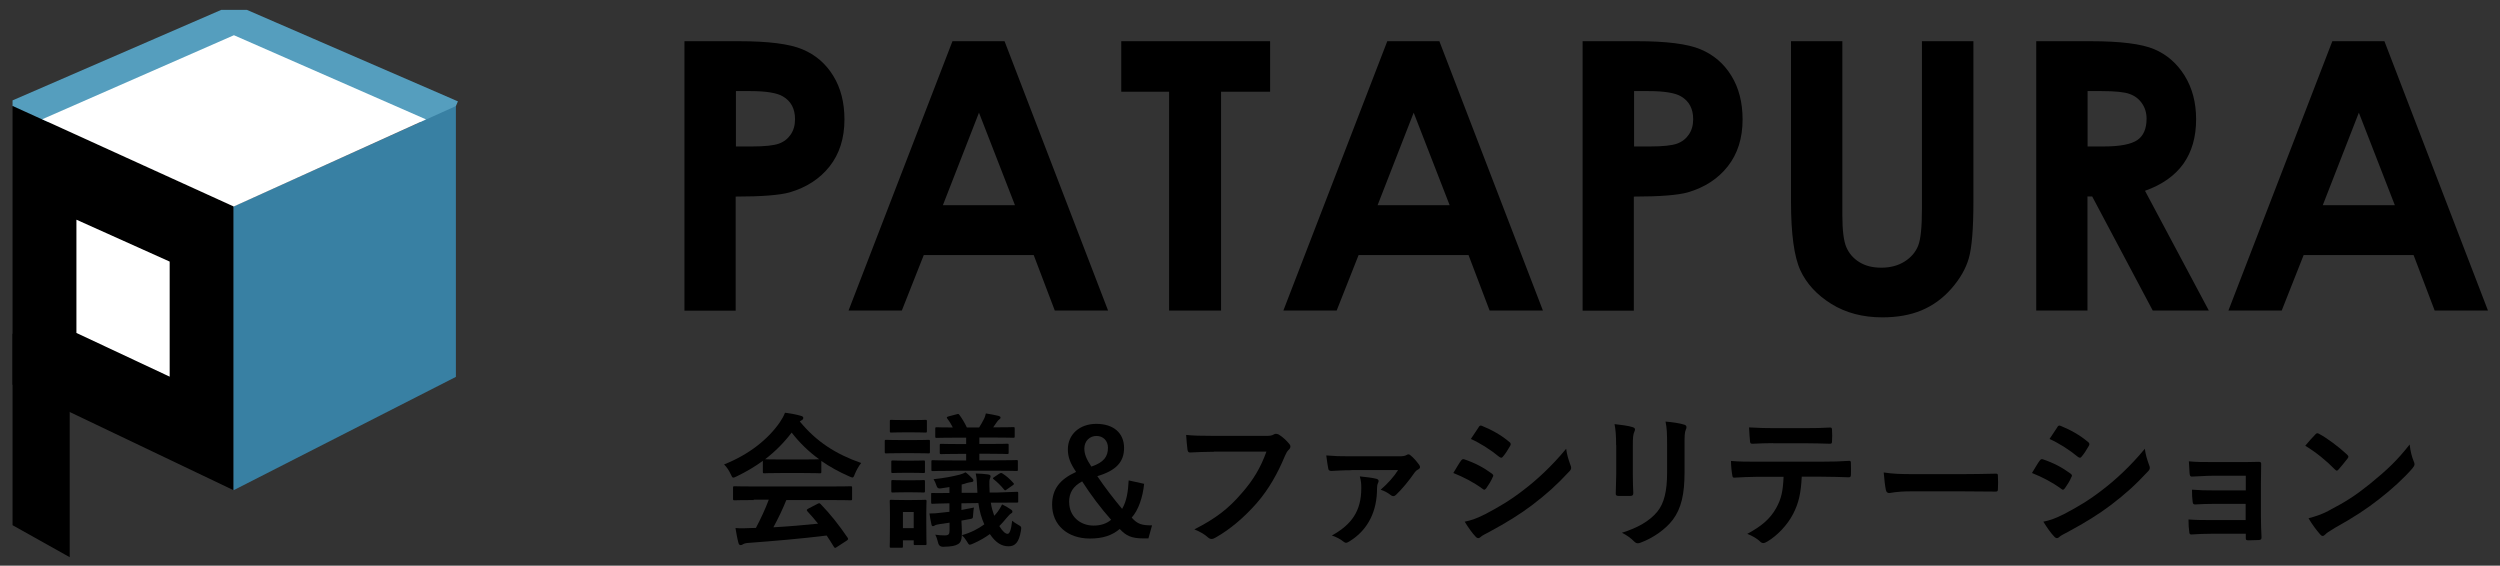 <svg width="137" height="31" viewBox="0 0 137 31" fill="none" xmlns="http://www.w3.org/2000/svg">
<rect x="0" y="0" width="137" height="31" fill="#333333" stroke="none"/>
<g clip-path="url(#clip0_10560_58271)">
<path d="M37.508 2.258H40.488C42.101 2.258 43.262 2.404 43.972 2.703C44.683 3.001 45.247 3.479 45.658 4.149C46.07 4.813 46.276 5.616 46.276 6.545C46.276 7.574 46.003 8.43 45.466 9.114C44.928 9.798 44.198 10.269 43.276 10.541C42.731 10.694 41.749 10.773 40.315 10.773V17.026H37.508V2.258ZM40.315 8.026H41.211C41.915 8.026 42.399 7.972 42.678 7.873C42.957 7.773 43.169 7.607 43.329 7.375C43.488 7.143 43.568 6.864 43.568 6.532C43.568 5.961 43.349 5.543 42.904 5.284C42.585 5.092 41.988 4.992 41.118 4.992H40.329V8.026H40.315Z" fill="black"/>
<path d="M52.201 2.258H55.049L60.723 17.019H57.803L56.648 13.979H50.622L49.42 17.019H46.5L52.195 2.258H52.201ZM53.648 6.174L51.67 11.245H55.62L53.648 6.174Z" fill="black"/>
<path d="M61.445 2.258H69.602V5.026H66.914V17.019H64.067V5.026H61.445V2.258Z" fill="black"/>
<path d="M76.029 2.258H78.877L84.552 17.019H81.631L80.476 13.979H74.45L73.249 17.019H70.328L76.023 2.258H76.029ZM77.47 6.174L75.492 11.245H79.441L77.47 6.174Z" fill="black"/>
<path d="M86.727 2.258H89.707C91.32 2.258 92.481 2.404 93.191 2.703C93.901 3.001 94.466 3.479 94.877 4.149C95.288 4.813 95.494 5.616 95.494 6.545C95.494 7.574 95.222 8.43 94.684 9.114C94.147 9.798 93.417 10.269 92.494 10.541C91.95 10.694 90.968 10.773 89.534 10.773V17.026H86.727V2.258ZM89.534 8.026H90.43C91.134 8.026 91.618 7.972 91.897 7.873C92.176 7.773 92.388 7.607 92.547 7.375C92.707 7.143 92.786 6.864 92.786 6.532C92.786 5.961 92.567 5.543 92.123 5.284C91.804 5.092 91.207 4.992 90.337 4.992H89.547V8.026H89.534Z" fill="black"/>
<path d="M98.141 2.258H100.961V11.802C100.961 12.625 101.034 13.209 101.18 13.548C101.326 13.886 101.559 14.158 101.891 14.364C102.222 14.57 102.621 14.669 103.092 14.669C103.59 14.669 104.015 14.556 104.373 14.331C104.731 14.105 104.977 13.813 105.116 13.461C105.256 13.11 105.322 12.439 105.322 11.45V2.258H108.143V11.059C108.143 12.545 108.057 13.574 107.891 14.152C107.725 14.729 107.406 15.28 106.935 15.818C106.464 16.355 105.919 16.747 105.302 17.006C104.685 17.264 103.968 17.391 103.152 17.391C102.083 17.391 101.147 17.145 100.357 16.654C99.568 16.163 98.997 15.545 98.658 14.809C98.32 14.072 98.147 12.818 98.147 11.059V2.258H98.141Z" fill="black"/>
<path d="M111.586 2.258H114.566C116.199 2.258 117.36 2.404 118.051 2.696C118.741 2.988 119.298 3.472 119.716 4.143C120.135 4.82 120.347 5.616 120.347 6.539C120.347 7.508 120.115 8.318 119.65 8.975C119.186 9.625 118.482 10.123 117.546 10.455L121.044 17.019H117.971L114.652 10.767H114.393V17.019H111.586V2.258ZM114.4 8.026H115.283C116.179 8.026 116.789 7.906 117.128 7.674C117.466 7.441 117.632 7.05 117.632 6.506C117.632 6.18 117.546 5.902 117.38 5.663C117.214 5.424 116.989 5.251 116.71 5.152C116.431 5.045 115.913 4.992 115.17 4.992H114.4V8.026Z" fill="black"/>
<path d="M127.819 2.258H130.666L136.341 17.019H133.42L132.265 13.979H126.239L125.038 17.019H122.117L127.812 2.258H127.819ZM129.265 6.174L127.288 11.245H131.237L129.265 6.174Z" fill="black"/>
<path d="M41.817 25.245C41.372 25.571 40.888 25.856 40.377 26.102C40.284 26.148 40.224 26.175 40.184 26.175C40.131 26.175 40.105 26.122 40.038 25.976C39.945 25.776 39.832 25.604 39.68 25.451C41.067 24.9 42.102 24.058 42.739 23.135C42.872 22.936 42.945 22.803 43.018 22.617C43.33 22.657 43.622 22.71 43.874 22.783C43.967 22.81 44.02 22.836 44.02 22.896C44.02 22.942 44.007 22.989 43.941 23.022C43.894 23.049 43.861 23.069 43.828 23.095C44.731 24.197 45.799 24.887 47.193 25.372C47.04 25.564 46.941 25.757 46.848 25.969C46.795 26.115 46.768 26.168 46.715 26.168C46.675 26.168 46.622 26.142 46.529 26.102C45.985 25.863 45.474 25.584 45.009 25.259V25.849C45.009 25.929 45.003 25.936 44.923 25.936C44.877 25.936 44.658 25.922 44.02 25.922H42.792C42.155 25.922 41.943 25.936 41.89 25.936C41.81 25.936 41.804 25.929 41.804 25.849V25.245H41.817ZM41.312 27.403C40.562 27.403 40.31 27.416 40.264 27.416C40.178 27.416 40.171 27.409 40.171 27.33V26.732C40.171 26.653 40.178 26.646 40.264 26.646C40.31 26.646 40.569 26.659 41.312 26.659H45.554C46.304 26.659 46.556 26.646 46.602 26.646C46.688 26.646 46.695 26.653 46.695 26.732V27.33C46.695 27.409 46.688 27.416 46.602 27.416C46.556 27.416 46.297 27.403 45.554 27.403H43.091C42.892 27.894 42.653 28.398 42.381 28.896C43.211 28.849 44.074 28.776 44.83 28.697C44.644 28.471 44.465 28.252 44.246 28.02C44.193 27.953 44.2 27.927 44.292 27.874L44.804 27.608C44.89 27.562 44.916 27.569 44.969 27.622C45.514 28.186 45.965 28.757 46.45 29.467C46.489 29.533 46.489 29.56 46.41 29.619L45.859 29.978C45.812 30.011 45.786 30.024 45.766 30.024C45.746 30.024 45.726 30.011 45.7 29.971C45.567 29.745 45.428 29.54 45.301 29.347C43.981 29.513 42.355 29.653 41.001 29.752C40.874 29.759 40.768 29.792 40.715 29.825C40.675 29.858 40.635 29.872 40.582 29.872C40.529 29.872 40.489 29.832 40.469 29.759C40.397 29.493 40.35 29.215 40.304 28.936C40.596 28.962 40.861 28.949 41.173 28.936C41.253 28.936 41.339 28.929 41.425 28.929C41.711 28.385 41.943 27.881 42.129 27.383H41.299L41.312 27.403ZM44.034 25.179C44.565 25.179 44.804 25.172 44.89 25.166C44.319 24.754 43.815 24.263 43.383 23.706C42.958 24.263 42.474 24.748 41.93 25.166C42.003 25.172 42.222 25.179 42.806 25.179H44.034Z" fill="black"/>
<path d="M50.024 24.116C50.628 24.116 50.827 24.103 50.874 24.103C50.953 24.103 50.96 24.11 50.96 24.189V24.754C50.96 24.84 50.953 24.846 50.874 24.846C50.827 24.846 50.628 24.833 50.024 24.833H49.42C48.81 24.833 48.617 24.846 48.571 24.846C48.491 24.846 48.484 24.84 48.484 24.754V24.189C48.484 24.11 48.491 24.103 48.571 24.103C48.617 24.103 48.81 24.116 49.42 24.116H50.024ZM50.761 28.636C50.761 29.559 50.774 29.732 50.774 29.785C50.774 29.864 50.768 29.871 50.688 29.871H50.157C50.077 29.871 50.071 29.864 50.071 29.785V29.612H49.48V29.931C49.48 30.01 49.473 30.017 49.394 30.017H48.849C48.763 30.017 48.757 30.01 48.757 29.931C48.757 29.884 48.77 29.698 48.77 28.736V28.225C48.77 27.72 48.757 27.521 48.757 27.475C48.757 27.395 48.763 27.389 48.849 27.389C48.896 27.389 49.062 27.402 49.573 27.402H49.958C50.469 27.402 50.635 27.389 50.688 27.389C50.768 27.389 50.774 27.395 50.774 27.475C50.774 27.521 50.761 27.714 50.761 28.085V28.636ZM49.984 23.021C50.495 23.021 50.655 23.008 50.701 23.008C50.788 23.008 50.794 23.015 50.794 23.094V23.619C50.794 23.698 50.788 23.705 50.701 23.705C50.655 23.705 50.495 23.692 49.984 23.692H49.573C49.055 23.692 48.896 23.705 48.849 23.705C48.77 23.705 48.763 23.698 48.763 23.619V23.094C48.763 23.015 48.77 23.008 48.849 23.008C48.896 23.008 49.055 23.021 49.573 23.021H49.984ZM49.925 25.245C50.403 25.245 50.548 25.232 50.595 25.232C50.681 25.232 50.688 25.238 50.688 25.318V25.835C50.688 25.915 50.681 25.922 50.595 25.922C50.548 25.922 50.403 25.909 49.925 25.909H49.606C49.121 25.909 48.975 25.922 48.929 25.922C48.849 25.922 48.843 25.915 48.843 25.835V25.318C48.843 25.238 48.849 25.232 48.929 25.232C48.975 25.232 49.121 25.245 49.606 25.245H49.925ZM49.925 26.32C50.403 26.32 50.548 26.307 50.595 26.307C50.681 26.307 50.688 26.313 50.688 26.393V26.904C50.688 26.984 50.681 26.99 50.595 26.99C50.548 26.99 50.403 26.977 49.925 26.977H49.606C49.121 26.977 48.975 26.99 48.929 26.99C48.849 26.99 48.843 26.984 48.843 26.904V26.393C48.843 26.313 48.849 26.307 48.929 26.307C48.975 26.307 49.121 26.32 49.606 26.32H49.925ZM49.48 28.059V28.942H50.071V28.059H49.48ZM54.298 27.555C54.338 27.82 54.405 28.046 54.484 28.265C54.557 28.192 54.617 28.112 54.677 28.039C54.757 27.933 54.836 27.8 54.916 27.641C55.082 27.72 55.248 27.813 55.387 27.913C55.46 27.959 55.48 27.992 55.48 28.039C55.48 28.092 55.447 28.119 55.387 28.152C55.334 28.178 55.261 28.278 55.148 28.397C55.029 28.543 54.909 28.683 54.763 28.829C54.956 29.147 55.108 29.254 55.215 29.254C55.321 29.254 55.407 29.068 55.467 28.537C55.54 28.603 55.692 28.703 55.779 28.749C55.971 28.855 55.984 28.862 55.944 29.101C55.838 29.725 55.626 29.937 55.268 29.937C54.883 29.937 54.557 29.732 54.245 29.267C53.98 29.459 53.688 29.632 53.336 29.785C53.243 29.824 53.19 29.851 53.144 29.851C53.091 29.851 53.057 29.798 52.978 29.659C52.898 29.526 52.805 29.413 52.712 29.327C53.197 29.194 53.615 28.975 53.94 28.736C53.788 28.391 53.675 28.019 53.615 27.568L52.686 27.581V27.946L53.376 27.813C53.349 27.9 53.336 28.085 53.323 28.251C53.316 28.397 53.316 28.411 53.19 28.437L52.686 28.53C52.692 28.749 52.712 28.962 52.712 29.167C52.712 29.566 52.659 29.725 52.5 29.818C52.341 29.911 52.168 29.951 51.697 29.964C51.533 29.968 51.436 29.889 51.405 29.725C51.371 29.579 51.312 29.406 51.252 29.3C51.411 29.327 51.584 29.34 51.763 29.34C51.989 29.34 52.035 29.273 52.035 29.068V28.643L51.524 28.716C51.365 28.742 51.279 28.762 51.239 28.789C51.199 28.816 51.159 28.835 51.126 28.835C51.086 28.835 51.053 28.809 51.04 28.723C51 28.55 50.96 28.318 50.934 28.139C51.172 28.139 51.371 28.125 51.544 28.099C51.703 28.085 51.863 28.066 52.029 28.046V27.581C51.418 27.588 51.186 27.608 51.106 27.608C51.033 27.608 51.026 27.601 51.026 27.521V27.096C51.02 27.017 51.026 27.017 51.106 27.017C51.179 27.017 51.425 27.023 52.029 27.017V26.692L51.544 26.765C51.434 26.782 51.363 26.742 51.332 26.645C51.285 26.499 51.212 26.34 51.159 26.26C51.77 26.194 52.188 26.114 52.599 26.008C52.732 25.968 52.825 25.935 52.911 25.882C53.044 25.975 53.197 26.128 53.296 26.234C53.33 26.267 53.343 26.3 53.343 26.34C53.343 26.386 53.296 26.413 53.23 26.419C53.157 26.426 53.077 26.446 52.991 26.466C52.898 26.499 52.798 26.532 52.699 26.552V27.004H53.562L53.535 26.473C53.529 26.287 53.509 26.114 53.469 25.948C53.701 25.948 53.953 25.975 54.113 25.995C54.225 26.008 54.285 26.035 54.285 26.101C54.285 26.147 54.259 26.187 54.245 26.234C54.212 26.313 54.219 26.433 54.219 26.605C54.219 26.738 54.225 26.871 54.232 26.99H54.637C55.361 26.964 55.639 26.951 55.719 26.951C55.798 26.951 55.798 26.957 55.798 27.037V27.462C55.805 27.535 55.798 27.541 55.725 27.541C55.646 27.541 55.361 27.541 54.637 27.548H54.292L54.298 27.555ZM52.201 25.802C51.438 25.802 51.166 25.816 51.119 25.816C51.046 25.816 51.04 25.809 51.04 25.729V25.305C51.04 25.225 51.046 25.218 51.119 25.218C51.166 25.218 51.438 25.232 52.201 25.232H52.945V24.873H52.58C51.869 24.873 51.637 24.886 51.591 24.886C51.504 24.886 51.498 24.88 51.498 24.8V24.402C51.498 24.329 51.504 24.322 51.591 24.322C51.637 24.322 51.869 24.335 52.58 24.335H52.945V23.984H52.4C51.65 23.984 51.398 23.997 51.338 23.997C51.259 23.997 51.252 23.99 51.252 23.911V23.499C51.252 23.419 51.259 23.413 51.338 23.413C51.385 23.413 51.617 23.426 52.215 23.426C52.135 23.273 52.042 23.108 51.909 22.935C51.863 22.862 51.883 22.849 51.989 22.816L52.42 22.703C52.513 22.676 52.533 22.676 52.58 22.742C52.725 22.942 52.871 23.181 52.984 23.426H53.655C53.748 23.28 53.827 23.147 53.9 23.001C53.967 22.882 53.993 22.789 54.026 22.656C54.272 22.696 54.498 22.736 54.717 22.789C54.79 22.816 54.83 22.835 54.83 22.875C54.83 22.928 54.803 22.955 54.757 22.988C54.717 23.015 54.664 23.068 54.624 23.134C54.551 23.227 54.498 23.327 54.425 23.419H54.465C55.215 23.419 55.473 23.406 55.52 23.406C55.599 23.406 55.606 23.413 55.606 23.492V23.904C55.606 23.984 55.599 23.99 55.52 23.99C55.473 23.99 55.208 23.977 54.465 23.977H53.668V24.329H54.199C54.909 24.329 55.142 24.316 55.188 24.316C55.268 24.316 55.274 24.322 55.274 24.395V24.793C55.274 24.873 55.268 24.88 55.188 24.88C55.142 24.88 54.909 24.866 54.199 24.866H53.668V25.225H54.617C55.38 25.225 55.653 25.212 55.699 25.212C55.779 25.212 55.779 25.218 55.779 25.298V25.723C55.779 25.802 55.779 25.809 55.699 25.809C55.653 25.809 55.38 25.796 54.617 25.796H52.194L52.201 25.802ZM54.77 25.955C54.849 25.915 54.863 25.902 54.936 25.948C55.135 26.074 55.334 26.24 55.526 26.459C55.58 26.512 55.58 26.539 55.5 26.592L55.168 26.824C55.128 26.858 55.102 26.871 55.082 26.871C55.068 26.871 55.048 26.858 55.015 26.818C54.849 26.612 54.65 26.419 54.465 26.273C54.392 26.227 54.398 26.194 54.478 26.147L54.763 25.955H54.77Z" fill="black"/>
<path d="M62.7 26.499C62.627 27.249 62.382 27.965 62.017 28.364C62.329 28.722 62.581 28.795 63.132 28.788L62.933 29.505H62.661C61.99 29.505 61.705 29.353 61.36 28.988C60.935 29.346 60.431 29.512 59.727 29.512C58.499 29.512 57.656 28.769 57.656 27.66C57.656 26.811 58.068 26.273 58.97 25.861C58.652 25.39 58.519 25.058 58.519 24.62C58.519 23.817 59.15 23.227 60.079 23.227C61.008 23.227 61.599 23.718 61.599 24.547C61.599 25.311 61.167 25.788 60.132 26.094C60.557 26.724 61.041 27.348 61.492 27.886C61.745 27.454 61.818 26.943 61.851 26.326L62.694 26.512L62.7 26.499ZM58.592 27.527C58.592 28.284 59.183 28.802 59.926 28.802C60.318 28.802 60.643 28.696 60.889 28.483C60.344 27.873 59.767 27.109 59.302 26.379C58.818 26.645 58.586 26.977 58.586 27.527H58.592ZM60.716 24.534C60.716 24.149 60.45 23.89 60.086 23.89C59.72 23.89 59.422 24.162 59.422 24.581C59.422 24.873 59.528 25.151 59.807 25.57C60.49 25.337 60.716 25.025 60.716 24.534Z" fill="black"/>
<path d="M66.54 24.756C66.022 24.756 65.571 24.782 65.226 24.796C65.12 24.802 65.093 24.749 65.073 24.636C65.046 24.477 65.02 24.066 65 23.833C65.358 23.873 65.783 23.886 66.526 23.886H69.367C69.606 23.886 69.692 23.873 69.805 23.807C69.845 23.78 69.885 23.773 69.925 23.773C69.971 23.773 70.018 23.787 70.077 23.813C70.29 23.946 70.509 24.145 70.662 24.338C70.701 24.384 70.715 24.424 70.715 24.47C70.715 24.543 70.675 24.603 70.602 24.669C70.529 24.742 70.489 24.822 70.416 24.981C70.024 25.924 69.54 26.8 68.87 27.57C68.186 28.346 67.416 29.01 66.606 29.462C66.533 29.508 66.46 29.535 66.394 29.535C66.327 29.535 66.261 29.508 66.195 29.448C66.009 29.276 65.75 29.13 65.451 29.01C66.613 28.419 67.323 27.875 68.053 27.019C68.677 26.309 69.082 25.632 69.4 24.749H66.526L66.54 24.756Z" fill="black"/>
<path d="M74.04 25.768C73.569 25.768 73.317 25.794 72.965 25.808C72.885 25.808 72.806 25.781 72.793 25.701C72.759 25.549 72.713 25.224 72.68 24.958C73.158 24.998 73.403 25.005 73.981 25.005H76.649C76.874 25.005 76.981 24.991 77.073 24.938C77.113 24.912 77.153 24.898 77.186 24.898C77.226 24.898 77.266 24.925 77.312 24.965C77.465 25.091 77.624 25.27 77.777 25.483C77.81 25.529 77.817 25.569 77.817 25.602C77.817 25.648 77.784 25.688 77.737 25.715C77.624 25.768 77.571 25.828 77.531 25.881C77.213 26.345 76.801 26.837 76.496 27.122C76.45 27.168 76.403 27.188 76.363 27.188C76.297 27.188 76.244 27.162 76.191 27.115C76.025 26.989 75.879 26.91 75.66 26.837C76.065 26.485 76.383 26.126 76.615 25.761H74.06L74.04 25.768ZM75.414 26.233C75.507 26.259 75.547 26.299 75.547 26.359C75.547 26.392 75.54 26.432 75.514 26.471C75.474 26.551 75.461 26.664 75.461 26.777C75.461 27.965 75.009 29.014 73.954 29.664C73.874 29.71 73.821 29.744 73.761 29.744C73.715 29.744 73.669 29.717 73.609 29.671C73.456 29.544 73.211 29.418 72.985 29.345C74.073 28.748 74.598 27.998 74.598 26.757C74.598 26.485 74.591 26.392 74.518 26.106C74.877 26.146 75.202 26.179 75.401 26.233H75.414Z" fill="black"/>
<path d="M80.065 25.243C80.105 25.19 80.145 25.15 80.218 25.163C80.815 25.362 81.293 25.614 81.745 25.946C81.798 25.986 81.831 26.019 81.831 26.066C81.831 26.092 81.818 26.119 81.798 26.152C81.711 26.364 81.572 26.577 81.446 26.756C81.406 26.802 81.373 26.836 81.34 26.836C81.307 26.836 81.287 26.822 81.247 26.789C80.736 26.417 80.218 26.152 79.641 25.92C79.84 25.601 79.966 25.369 80.065 25.243ZM81.353 28.196C82.11 27.798 82.76 27.426 83.537 26.816C84.174 26.331 85.023 25.568 85.826 24.592C85.873 24.944 85.939 25.143 86.059 25.482C86.085 25.535 86.099 25.588 86.099 25.634C86.099 25.701 86.072 25.754 86.012 25.82C85.269 26.616 84.771 27.055 83.988 27.659C83.298 28.183 82.554 28.641 81.605 29.152C81.413 29.258 81.22 29.344 81.141 29.424C81.094 29.471 81.054 29.49 81.014 29.49C80.961 29.49 80.902 29.457 80.855 29.398C80.689 29.232 80.47 28.92 80.264 28.588C80.596 28.521 80.875 28.435 81.346 28.196H81.353ZM81.028 23.411C81.081 23.318 81.134 23.298 81.227 23.344C81.738 23.55 82.282 23.849 82.72 24.227C82.767 24.26 82.787 24.3 82.787 24.333C82.787 24.367 82.78 24.4 82.754 24.44C82.641 24.639 82.481 24.891 82.349 25.037C82.322 25.077 82.296 25.083 82.269 25.083C82.229 25.083 82.189 25.057 82.15 25.03C81.738 24.685 81.114 24.28 80.603 24.055C80.736 23.849 80.888 23.623 81.028 23.417V23.411Z" fill="black"/>
<path d="M88.563 24.402C88.563 23.852 88.536 23.553 88.477 23.241C88.808 23.281 89.233 23.327 89.466 23.407C89.558 23.433 89.598 23.48 89.598 23.533C89.598 23.573 89.585 23.613 89.565 23.652C89.492 23.805 89.479 24.004 89.479 24.409V26.015C89.479 26.427 89.492 26.739 89.505 27.017C89.505 27.137 89.459 27.177 89.333 27.177H88.696C88.583 27.177 88.536 27.137 88.543 27.044C88.543 26.765 88.57 26.301 88.57 25.962V24.402H88.563ZM92.313 25.889C92.313 27.064 92.14 27.854 91.669 28.484C91.277 29.002 90.587 29.486 89.917 29.732C89.85 29.759 89.797 29.772 89.751 29.772C89.684 29.772 89.631 29.745 89.558 29.679C89.366 29.486 89.16 29.334 88.881 29.195C89.731 28.929 90.401 28.557 90.826 28.033C91.191 27.582 91.357 26.918 91.357 25.909V24.402C91.357 23.719 91.344 23.46 91.271 23.102C91.656 23.135 92.034 23.188 92.306 23.274C92.386 23.301 92.419 23.347 92.419 23.407C92.419 23.447 92.412 23.493 92.386 23.533C92.313 23.699 92.313 23.905 92.313 24.402V25.883V25.889Z" fill="black"/>
<path d="M98.736 26.13C98.689 27.019 98.576 27.557 98.264 28.161C97.946 28.785 97.375 29.362 96.864 29.667C96.778 29.721 96.698 29.76 96.625 29.76C96.572 29.76 96.512 29.734 96.459 29.681C96.3 29.521 96.028 29.362 95.749 29.256C96.525 28.838 96.996 28.446 97.335 27.842C97.627 27.318 97.707 26.887 97.74 26.13H96.227C95.828 26.13 95.437 26.156 95.032 26.176C94.959 26.183 94.939 26.13 94.926 26.024C94.886 25.798 94.859 25.499 94.859 25.26C95.304 25.3 95.749 25.3 96.213 25.3H99.791C100.408 25.3 100.873 25.287 101.344 25.254C101.424 25.254 101.43 25.3 101.43 25.413C101.437 25.519 101.437 25.924 101.43 26.024C101.43 26.13 101.384 26.156 101.311 26.156C100.899 26.143 100.348 26.123 99.797 26.123H98.729L98.736 26.13ZM97.162 24.285C96.797 24.285 96.479 24.298 96.034 24.318C95.928 24.318 95.908 24.278 95.901 24.185C95.875 23.993 95.868 23.707 95.848 23.422C96.406 23.455 96.811 23.462 97.169 23.462H98.954C99.399 23.462 99.904 23.455 100.302 23.428C100.381 23.428 100.395 23.475 100.395 23.581C100.408 23.774 100.408 23.973 100.395 24.165C100.395 24.278 100.381 24.318 100.289 24.318C99.857 24.305 99.386 24.291 98.948 24.291H97.162V24.285Z" fill="black"/>
<path d="M104.7 26.926C103.91 26.926 103.612 27.019 103.532 27.019C103.439 27.019 103.373 26.973 103.346 26.853C103.306 26.667 103.26 26.296 103.227 25.891C103.744 25.97 104.142 25.983 104.946 25.983H107.508C108.112 25.983 108.722 25.97 109.339 25.957C109.459 25.95 109.485 25.97 109.485 26.07C109.499 26.309 109.499 26.581 109.485 26.82C109.485 26.913 109.452 26.946 109.339 26.939C108.742 26.933 108.151 26.926 107.567 26.926H104.7Z" fill="black"/>
<path d="M111.776 25.243C111.816 25.19 111.856 25.15 111.929 25.163C112.526 25.362 113.004 25.614 113.456 25.946C113.509 25.986 113.542 26.019 113.542 26.066C113.542 26.092 113.529 26.119 113.509 26.152C113.422 26.364 113.283 26.577 113.157 26.756C113.117 26.802 113.084 26.836 113.051 26.836C113.017 26.836 112.998 26.822 112.958 26.789C112.447 26.417 111.929 26.152 111.352 25.92C111.551 25.601 111.677 25.369 111.776 25.243ZM113.064 28.196C113.821 27.798 114.471 27.426 115.248 26.816C115.885 26.331 116.734 25.568 117.537 24.592C117.584 24.944 117.65 25.143 117.77 25.482C117.796 25.535 117.81 25.588 117.81 25.634C117.81 25.701 117.783 25.754 117.723 25.82C116.98 26.616 116.482 27.055 115.699 27.659C115.009 28.183 114.265 28.641 113.316 29.152C113.124 29.258 112.931 29.344 112.852 29.424C112.805 29.471 112.765 29.49 112.725 29.49C112.672 29.49 112.613 29.457 112.566 29.398C112.4 29.232 112.181 28.92 111.975 28.588C112.307 28.521 112.586 28.435 113.057 28.196H113.064ZM112.739 23.411C112.792 23.318 112.845 23.298 112.938 23.344C113.449 23.55 113.993 23.849 114.431 24.227C114.478 24.26 114.498 24.3 114.498 24.333C114.498 24.367 114.491 24.4 114.464 24.44C114.352 24.639 114.192 24.891 114.06 25.037C114.033 25.077 114.006 25.083 113.98 25.083C113.94 25.083 113.9 25.057 113.86 25.03C113.449 24.685 112.825 24.28 112.314 24.055C112.447 23.849 112.599 23.623 112.739 23.417V23.411Z" fill="black"/>
<path d="M123.062 26.071H121.224C120.852 26.071 120.467 26.111 120.109 26.117C120.036 26.124 119.996 26.064 119.989 25.932C119.976 25.733 119.963 25.58 119.95 25.281C120.401 25.321 120.653 25.321 121.224 25.321H122.611C123.003 25.321 123.441 25.321 123.793 25.308C123.885 25.308 123.919 25.354 123.912 25.434C123.912 25.792 123.899 26.124 123.899 26.476V28.314C123.899 28.673 123.912 29.038 123.932 29.443C123.932 29.562 123.892 29.589 123.759 29.595C123.633 29.602 123.374 29.609 123.215 29.609C123.089 29.609 123.069 29.582 123.069 29.489V29.25H121.184C120.812 29.25 120.454 29.264 120.082 29.29C120.003 29.29 119.976 29.25 119.97 29.131C119.943 28.971 119.93 28.739 119.93 28.467C120.361 28.5 120.753 28.5 121.211 28.5H123.062V27.611H121.377C121.018 27.611 120.627 27.624 120.288 27.644C120.195 27.644 120.162 27.598 120.155 27.471C120.129 27.312 120.122 27.107 120.122 26.834C120.554 26.867 120.846 26.874 121.363 26.874H123.069V26.071H123.062Z" fill="black"/>
<path d="M126.879 23.809C126.912 23.769 126.952 23.742 126.992 23.742C127.025 23.742 127.058 23.756 127.098 23.782C127.503 23.994 128.167 24.486 128.618 24.91C128.664 24.957 128.691 24.99 128.691 25.023C128.691 25.056 128.678 25.09 128.644 25.129C128.525 25.289 128.26 25.607 128.153 25.727C128.114 25.767 128.087 25.793 128.06 25.793C128.034 25.793 127.994 25.767 127.954 25.727C127.476 25.236 126.906 24.778 126.328 24.426C126.501 24.213 126.733 23.961 126.886 23.802L126.879 23.809ZM127.576 28.003C128.545 27.499 129.063 27.167 129.866 26.523C130.835 25.733 131.372 25.222 132.049 24.359C132.096 24.758 132.169 25.03 132.275 25.289C132.302 25.342 132.315 25.395 132.315 25.441C132.315 25.514 132.275 25.574 132.189 25.68C131.764 26.171 131.08 26.809 130.357 27.366C129.693 27.884 129.029 28.328 127.954 28.926C127.596 29.138 127.49 29.218 127.423 29.291C127.377 29.337 127.33 29.37 127.277 29.37C127.237 29.37 127.191 29.337 127.144 29.284C126.945 29.059 126.7 28.733 126.507 28.401C126.912 28.289 127.158 28.216 127.583 28.003H127.576Z" fill="black"/>
<path d="M0.953 6.408L12.827 1.258L24.721 6.415" stroke="#559EBE" stroke-width="1.875" stroke-miterlimit="10"/>
<path d="M0.688 5.805L12.8 11.313V26.864L0.688 21.083V5.805Z" fill="black"/>
<path d="M0.688 18.281V28.781L3.82 30.534V20.425L0.688 18.281Z" fill="black"/>
<path d="M12.797 11.315L24.983 5.812V20.653L12.797 26.866V11.315Z" fill="#3880A3"/>
<path d="M12.817 11.313L0.711 5.805L12.824 11.313H12.817Z" fill="#E5C793"/>
<path d="M4.188 18.245L9.298 20.641V14.335L4.188 12.039V18.245Z" fill="white"/>
<path d="M2.312 6.536L12.812 11.315L23.346 6.543L12.819 1.93L2.312 6.536Z" fill="white"/>
</g>
<defs>
<clipPath id="clip0_10560_58271">
<rect width="135.664" height="30" fill="white" transform="translate(0.688 0.539)"/>
</clipPath>
</defs>
</svg>
